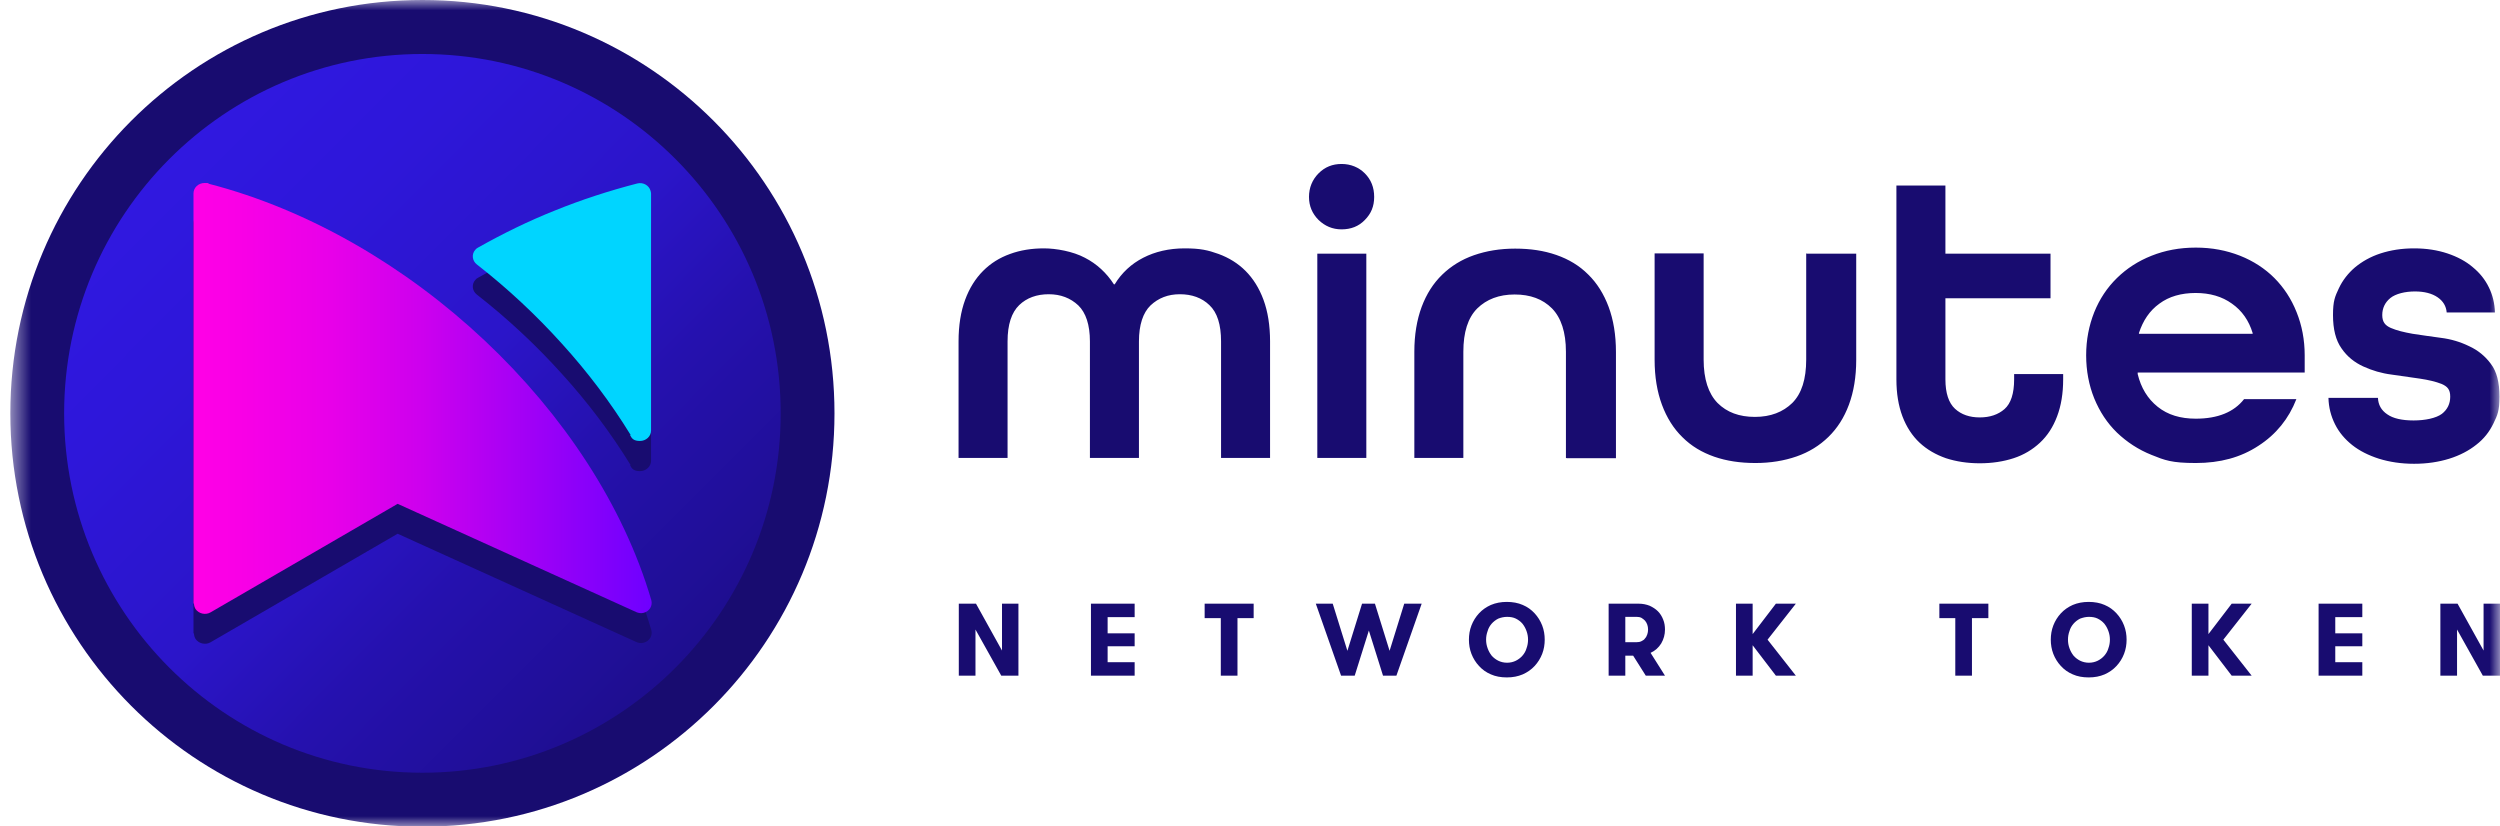 <svg  viewBox="0 0 121 40" fill="none" xmlns="http://www.w3.org/2000/svg">
<mask id="mask0_5337_7131" style="mask-type:luminance" maskUnits="userSpaceOnUse" x="0" y="0" >
<path d="M121 0H0.5V40H121V0Z" fill="white"/>
</mask>
<g mask="url(#mask0_5337_7131)">
<path fill-rule="evenodd" clip-rule="evenodd" d="M52.752 22.165V16.523C52.752 15.725 52.557 15.136 52.19 14.781C51.811 14.425 51.334 14.241 50.759 14.241C50.184 14.241 49.695 14.413 49.328 14.768C48.962 15.124 48.766 15.701 48.766 16.523V22.165H46.394V16.523C46.394 15.75 46.504 15.075 46.712 14.511C46.919 13.947 47.213 13.481 47.58 13.113C47.947 12.745 48.375 12.475 48.888 12.291C49.389 12.107 49.94 12.021 50.527 12.021C51.114 12.021 51.933 12.168 52.508 12.475C53.083 12.769 53.559 13.211 53.914 13.763H53.951C54.293 13.198 54.758 12.769 55.333 12.475C55.907 12.18 56.58 12.021 57.338 12.021C58.096 12.021 58.463 12.107 58.977 12.291C59.478 12.475 59.918 12.745 60.285 13.113C60.652 13.481 60.946 13.947 61.153 14.511C61.361 15.075 61.471 15.75 61.471 16.523V22.165H59.099V16.523C59.099 15.713 58.916 15.124 58.536 14.768C58.17 14.413 57.681 14.241 57.106 14.241C56.531 14.241 56.066 14.425 55.687 14.781C55.32 15.136 55.125 15.725 55.125 16.523V22.165H52.752ZM64.932 11.101C64.492 11.101 64.125 10.941 63.819 10.647C63.514 10.341 63.355 9.972 63.355 9.531C63.355 9.089 63.514 8.697 63.819 8.39C64.125 8.083 64.492 7.936 64.932 7.936C65.372 7.936 65.764 8.096 66.057 8.39C66.363 8.697 66.51 9.077 66.51 9.531C66.51 9.985 66.363 10.341 66.057 10.647C65.764 10.954 65.385 11.101 64.932 11.101ZM63.758 22.165V12.278H66.13V22.165H63.758ZM75.791 22.165V17.026C75.791 16.081 75.559 15.382 75.118 14.928C74.666 14.474 74.067 14.253 73.309 14.253C72.55 14.253 71.951 14.486 71.499 14.928C71.046 15.382 70.826 16.081 70.826 17.026V22.165H68.454V17.026C68.454 16.204 68.576 15.48 68.808 14.854C69.041 14.229 69.371 13.714 69.799 13.297C70.227 12.88 70.741 12.561 71.34 12.352C71.939 12.144 72.599 12.033 73.333 12.033C74.067 12.033 74.727 12.131 75.326 12.34C75.925 12.548 76.439 12.855 76.867 13.284C77.295 13.701 77.625 14.229 77.858 14.854C78.09 15.48 78.212 16.204 78.212 17.038V22.177H75.84L75.791 22.165ZM87.469 12.278H89.841V17.418C89.841 18.24 89.719 18.964 89.487 19.589C89.255 20.215 88.924 20.73 88.496 21.147C88.068 21.564 87.555 21.883 86.956 22.091C86.356 22.3 85.696 22.41 84.962 22.41C84.229 22.41 83.568 22.312 82.969 22.104C82.37 21.895 81.856 21.588 81.428 21.159C81 20.742 80.67 20.215 80.438 19.589C80.206 18.964 80.083 18.24 80.083 17.406V12.266H82.456V17.406C82.456 18.35 82.688 19.049 83.128 19.503C83.581 19.957 84.18 20.178 84.938 20.178C85.696 20.178 86.295 19.945 86.748 19.503C87.2 19.049 87.42 18.35 87.42 17.406V12.266L87.469 12.278ZM99.857 18.363C99.857 19.037 99.759 19.638 99.563 20.153C99.368 20.669 99.099 21.086 98.732 21.429C98.377 21.76 97.949 22.018 97.46 22.177C96.971 22.337 96.421 22.423 95.821 22.423C95.222 22.423 94.672 22.337 94.183 22.177C93.694 22.006 93.266 21.76 92.911 21.429C92.556 21.098 92.275 20.669 92.079 20.153C91.884 19.638 91.786 19.037 91.786 18.363V8.979H94.158V12.278H99.245V14.437H94.158V18.363C94.158 19.025 94.317 19.503 94.623 19.785C94.929 20.067 95.332 20.203 95.821 20.203C96.31 20.203 96.714 20.067 97.02 19.798C97.325 19.528 97.484 19.049 97.484 18.363V18.105H99.857V18.363ZM103.464 18.068V18.105C103.623 18.767 103.941 19.295 104.43 19.687C104.919 20.08 105.531 20.264 106.277 20.264C107.341 20.264 108.123 19.945 108.612 19.319H111.144C110.777 20.264 110.165 21.024 109.309 21.576C108.453 22.14 107.451 22.41 106.277 22.41C105.103 22.41 104.773 22.275 104.137 22.018C103.489 21.76 102.938 21.392 102.461 20.938C101.984 20.472 101.63 19.933 101.361 19.282C101.104 18.645 100.97 17.945 100.97 17.197C100.97 16.449 101.104 15.762 101.361 15.112C101.618 14.474 101.984 13.922 102.461 13.456C102.938 12.99 103.489 12.634 104.137 12.377C104.785 12.119 105.494 11.984 106.277 11.984C107.059 11.984 107.756 12.119 108.417 12.377C109.065 12.634 109.627 13.002 110.08 13.456C110.532 13.91 110.899 14.462 111.156 15.112C111.413 15.75 111.547 16.449 111.547 17.197V18.031H103.464V18.068ZM106.277 14.18C105.567 14.18 104.98 14.351 104.516 14.695C104.039 15.038 103.721 15.517 103.525 16.118V16.155H109.028V16.118C108.845 15.517 108.515 15.038 108.025 14.695C107.548 14.351 106.961 14.18 106.264 14.18H106.277ZM118.42 15.124C118.395 14.818 118.248 14.572 117.979 14.388C117.71 14.204 117.344 14.106 116.879 14.106C116.414 14.106 115.949 14.217 115.693 14.425C115.436 14.634 115.301 14.916 115.301 15.247C115.301 15.578 115.436 15.75 115.717 15.873C115.998 15.995 116.353 16.081 116.769 16.155C117.197 16.216 117.649 16.29 118.138 16.351C118.628 16.412 119.08 16.547 119.508 16.756C119.936 16.952 120.291 17.246 120.56 17.614C120.841 17.982 120.975 18.51 120.975 19.197C120.975 19.884 120.878 20.092 120.682 20.497C120.486 20.902 120.217 21.245 119.85 21.527C119.496 21.809 119.056 22.042 118.542 22.202C118.028 22.361 117.466 22.447 116.842 22.447C116.219 22.447 115.656 22.361 115.142 22.202C114.641 22.042 114.201 21.822 113.846 21.54C113.492 21.257 113.21 20.926 113.015 20.534C112.819 20.141 112.709 19.724 112.697 19.258H115.093C115.106 19.589 115.252 19.859 115.546 20.055C115.827 20.252 116.255 20.35 116.818 20.35C117.38 20.35 117.906 20.239 118.187 20.031C118.456 19.822 118.591 19.54 118.591 19.197C118.591 18.853 118.456 18.706 118.175 18.583C117.894 18.473 117.539 18.387 117.123 18.326C116.695 18.264 116.243 18.203 115.754 18.13C115.265 18.068 114.812 17.933 114.384 17.737C113.956 17.541 113.602 17.259 113.333 16.866C113.051 16.474 112.917 15.934 112.917 15.247C112.917 14.56 113.015 14.351 113.198 13.959C113.381 13.566 113.651 13.223 113.981 12.941C114.323 12.659 114.727 12.426 115.216 12.266C115.705 12.107 116.243 12.021 116.842 12.021C117.441 12.021 117.979 12.107 118.456 12.266C118.933 12.426 119.349 12.646 119.679 12.929C120.022 13.211 120.278 13.53 120.462 13.91C120.645 14.278 120.743 14.695 120.755 15.124H118.407H118.42Z" fill="#180C70"/>
<path fill-rule="evenodd" clip-rule="evenodd" d="M46.406 32.702V29.218H47.238L48.497 31.487V29.218H49.292V32.702H48.461L47.213 30.469V32.702H46.406ZM118.114 32.702V29.218H118.946L120.205 31.487V29.218H121V32.702H120.169L118.921 30.469V32.702H118.114ZM52.802 32.702V29.218H54.917V29.868H53.609V30.653H54.917V31.279H53.609V32.051H54.917V32.702H52.802ZM112.22 32.702V29.218H114.336V29.868H113.027V30.653H114.336V31.279H113.027V32.051H114.336V32.702H112.22ZM58.305 29.917V29.218H60.677V29.917H59.894V32.702H59.087V29.917H58.305ZM93.865 29.917V29.218H96.237V29.917H95.443V32.702H94.636V29.917H93.853H93.865ZM63.661 29.218H64.504L65.214 31.5L65.923 29.218H66.547L67.256 31.5L67.965 29.218H68.809L67.586 32.702H66.938L66.253 30.518L65.568 32.702H64.908L63.685 29.218H63.661ZM71.096 30.96C71.096 30.727 71.132 30.494 71.218 30.273C71.304 30.052 71.426 29.856 71.585 29.684C71.744 29.512 71.939 29.377 72.16 29.279C72.392 29.181 72.649 29.132 72.93 29.132C73.211 29.132 73.48 29.181 73.7 29.279C73.933 29.377 74.116 29.512 74.275 29.684C74.434 29.856 74.556 30.052 74.642 30.273C74.728 30.494 74.764 30.727 74.764 30.96C74.764 31.193 74.728 31.426 74.642 31.647C74.556 31.867 74.434 32.064 74.275 32.235C74.116 32.407 73.921 32.542 73.7 32.64C73.468 32.738 73.223 32.787 72.93 32.787C72.636 32.787 72.38 32.738 72.16 32.64C71.927 32.542 71.744 32.407 71.585 32.235C71.426 32.064 71.304 31.867 71.218 31.647C71.132 31.426 71.096 31.193 71.096 30.96ZM71.927 30.96C71.927 31.107 71.952 31.242 72.001 31.377C72.049 31.512 72.111 31.622 72.196 31.733C72.282 31.831 72.392 31.916 72.514 31.978C72.636 32.039 72.783 32.076 72.942 32.076C73.101 32.076 73.248 32.039 73.37 31.978C73.493 31.916 73.603 31.831 73.688 31.733C73.774 31.634 73.847 31.512 73.884 31.377C73.933 31.242 73.957 31.107 73.957 30.96C73.957 30.812 73.933 30.678 73.884 30.543C73.835 30.408 73.774 30.297 73.688 30.187C73.603 30.089 73.493 30.003 73.37 29.942C73.248 29.88 73.101 29.856 72.942 29.856C72.783 29.856 72.636 29.893 72.514 29.942C72.392 30.003 72.282 30.089 72.196 30.187C72.111 30.285 72.037 30.408 72.001 30.543C71.952 30.678 71.927 30.812 71.927 30.96ZM99.258 30.96C99.258 30.727 99.295 30.494 99.38 30.273C99.466 30.052 99.588 29.856 99.747 29.684C99.906 29.512 100.102 29.377 100.322 29.279C100.554 29.181 100.811 29.132 101.092 29.132C101.374 29.132 101.643 29.181 101.863 29.279C102.095 29.377 102.278 29.512 102.437 29.684C102.596 29.856 102.719 30.052 102.804 30.273C102.89 30.494 102.927 30.727 102.927 30.96C102.927 31.193 102.89 31.426 102.804 31.647C102.719 31.867 102.596 32.064 102.437 32.235C102.278 32.407 102.083 32.542 101.863 32.64C101.63 32.738 101.386 32.787 101.092 32.787C100.799 32.787 100.542 32.738 100.322 32.64C100.09 32.542 99.906 32.407 99.747 32.235C99.588 32.064 99.466 31.867 99.38 31.647C99.295 31.426 99.258 31.193 99.258 30.96ZM100.09 30.96C100.09 31.107 100.114 31.242 100.163 31.377C100.212 31.512 100.273 31.622 100.359 31.733C100.444 31.831 100.554 31.916 100.676 31.978C100.799 32.039 100.946 32.076 101.104 32.076C101.263 32.076 101.41 32.039 101.532 31.978C101.655 31.916 101.765 31.831 101.85 31.733C101.936 31.634 102.009 31.512 102.046 31.377C102.095 31.242 102.119 31.107 102.119 30.96C102.119 30.812 102.095 30.678 102.046 30.543C101.997 30.408 101.936 30.297 101.85 30.187C101.765 30.089 101.655 30.003 101.532 29.942C101.41 29.88 101.263 29.856 101.104 29.856C100.946 29.856 100.811 29.893 100.676 29.942C100.554 30.003 100.444 30.089 100.359 30.187C100.273 30.285 100.2 30.408 100.163 30.543C100.114 30.678 100.09 30.812 100.09 30.96ZM77.858 32.702V29.218H79.313C79.509 29.218 79.68 29.255 79.839 29.316C79.998 29.39 80.133 29.476 80.243 29.586C80.353 29.696 80.438 29.831 80.499 29.991C80.561 30.138 80.585 30.31 80.585 30.469C80.585 30.714 80.524 30.935 80.402 31.144C80.279 31.34 80.108 31.5 79.888 31.598L80.585 32.702H79.656L79.044 31.733H78.665V32.702H77.858ZM78.665 31.082H79.215C79.301 31.082 79.374 31.07 79.448 31.033C79.521 30.997 79.582 30.96 79.619 30.898C79.668 30.849 79.705 30.776 79.729 30.702C79.754 30.629 79.766 30.555 79.766 30.469C79.766 30.383 79.754 30.31 79.729 30.236C79.705 30.162 79.668 30.101 79.619 30.04C79.57 29.991 79.509 29.942 79.448 29.905C79.374 29.868 79.301 29.856 79.215 29.856H78.665V31.058V31.082ZM84.021 32.702V29.218H84.828V30.69L85.953 29.218H86.919L85.55 30.96L86.919 32.702H85.953L84.828 31.23V32.702H84.021ZM106.082 32.702V29.218H106.889V30.69L108.014 29.218H108.98L107.61 30.96L108.98 32.702H108.014L106.889 31.23V32.702H106.082Z" fill="#180C70"/>
<path d="M20.445 40.012C31.463 40.012 40.389 31.058 40.389 20.006C40.389 8.954 31.463 0 20.445 0C9.427 0 0.5 8.954 0.5 20.006C0.5 31.058 9.427 40.012 20.445 40.012Z" fill="#180C70"/>
<path d="M20.445 37.4C30.02 37.4 37.785 29.611 37.785 20.006C37.785 10.402 30.02 2.613 20.445 2.613C10.87 2.613 3.104 10.402 3.104 20.006C3.104 29.611 10.87 37.4 20.445 37.4Z" fill="url(#paint0_linear_5337_7131)"/>
<path fill-rule="evenodd" clip-rule="evenodd" d="M9.365 30.653V10.807C9.365 10.524 9.61 10.304 9.903 10.304C10.197 10.304 10.038 10.304 10.099 10.341C19.833 12.855 28.845 21.343 31.523 30.494C31.597 30.764 31.438 31.034 31.157 31.107C31.022 31.144 30.9 31.119 30.79 31.07L19.246 25.833L10.197 31.083C9.952 31.23 9.622 31.156 9.463 30.923C9.414 30.837 9.39 30.751 9.39 30.666L9.365 30.653Z" fill="#180C70"/>
<path fill-rule="evenodd" clip-rule="evenodd" d="M30.521 22.509C29.555 20.938 28.442 19.466 27.195 18.093C25.935 16.694 24.566 15.419 23.074 14.253C22.854 14.082 22.817 13.763 23 13.554C23.037 13.505 23.086 13.468 23.135 13.444C24.333 12.769 25.581 12.156 26.877 11.641C28.148 11.126 29.469 10.696 30.839 10.341C31.12 10.267 31.413 10.426 31.487 10.696C31.499 10.745 31.511 10.782 31.511 10.831V22.3C31.511 22.582 31.267 22.803 30.973 22.803C30.68 22.803 30.582 22.692 30.496 22.521L30.521 22.509Z" fill="#180C70"/>
<path fill-rule="evenodd" clip-rule="evenodd" d="M9.365 29.206V9.359C9.365 9.077 9.61 8.856 9.903 8.856C10.197 8.856 10.038 8.856 10.099 8.893C19.833 11.408 28.845 19.896 31.523 29.046C31.597 29.316 31.438 29.586 31.157 29.66C31.022 29.696 30.9 29.672 30.79 29.623L19.246 24.385L10.197 29.635C9.952 29.782 9.622 29.709 9.463 29.476C9.414 29.39 9.39 29.304 9.39 29.218L9.365 29.206Z" fill="url(#paint1_linear_5337_7131)"/>
<path fill-rule="evenodd" clip-rule="evenodd" d="M30.521 21.049C29.555 19.479 28.442 18.007 27.195 16.633C25.935 15.235 24.566 13.959 23.074 12.794C22.854 12.622 22.817 12.303 23 12.095C23.037 12.045 23.086 12.009 23.135 11.984C24.333 11.309 25.581 10.696 26.877 10.181C28.148 9.666 29.469 9.236 30.839 8.881C31.12 8.807 31.413 8.967 31.487 9.236C31.499 9.286 31.511 9.322 31.511 9.371V20.84C31.511 21.122 31.267 21.343 30.973 21.343C30.68 21.343 30.582 21.233 30.496 21.061L30.521 21.049Z" fill="#00D5FF"/>
</g>
<defs>
<linearGradient id="paint0_linear_5337_7131" x1="8.192" y1="7.703" x2="32.785" y2="32.221" gradientUnits="userSpaceOnUse">
<stop stop-color="#3018E0"/>
<stop offset="0.2" stop-color="#2E17DA"/>
<stop offset="0.5" stop-color="#2B15C9"/>
<stop offset="0.7" stop-color="#2511AE"/>
<stop offset="1" stop-color="#1E0E8F"/>
</linearGradient>
<linearGradient id="paint1_linear_5337_7131" x1="9.365" y1="19.282" x2="31.536" y2="19.282" gradientUnits="userSpaceOnUse">
<stop stop-color="#FF00E6"/>
<stop offset="0.1" stop-color="#F900E6"/>
<stop offset="0.3" stop-color="#E800E9"/>
<stop offset="0.5" stop-color="#CD00EE"/>
<stop offset="0.7" stop-color="#A700F5"/>
<stop offset="1" stop-color="#6E00FF"/>
</linearGradient>
</defs>
</svg>
